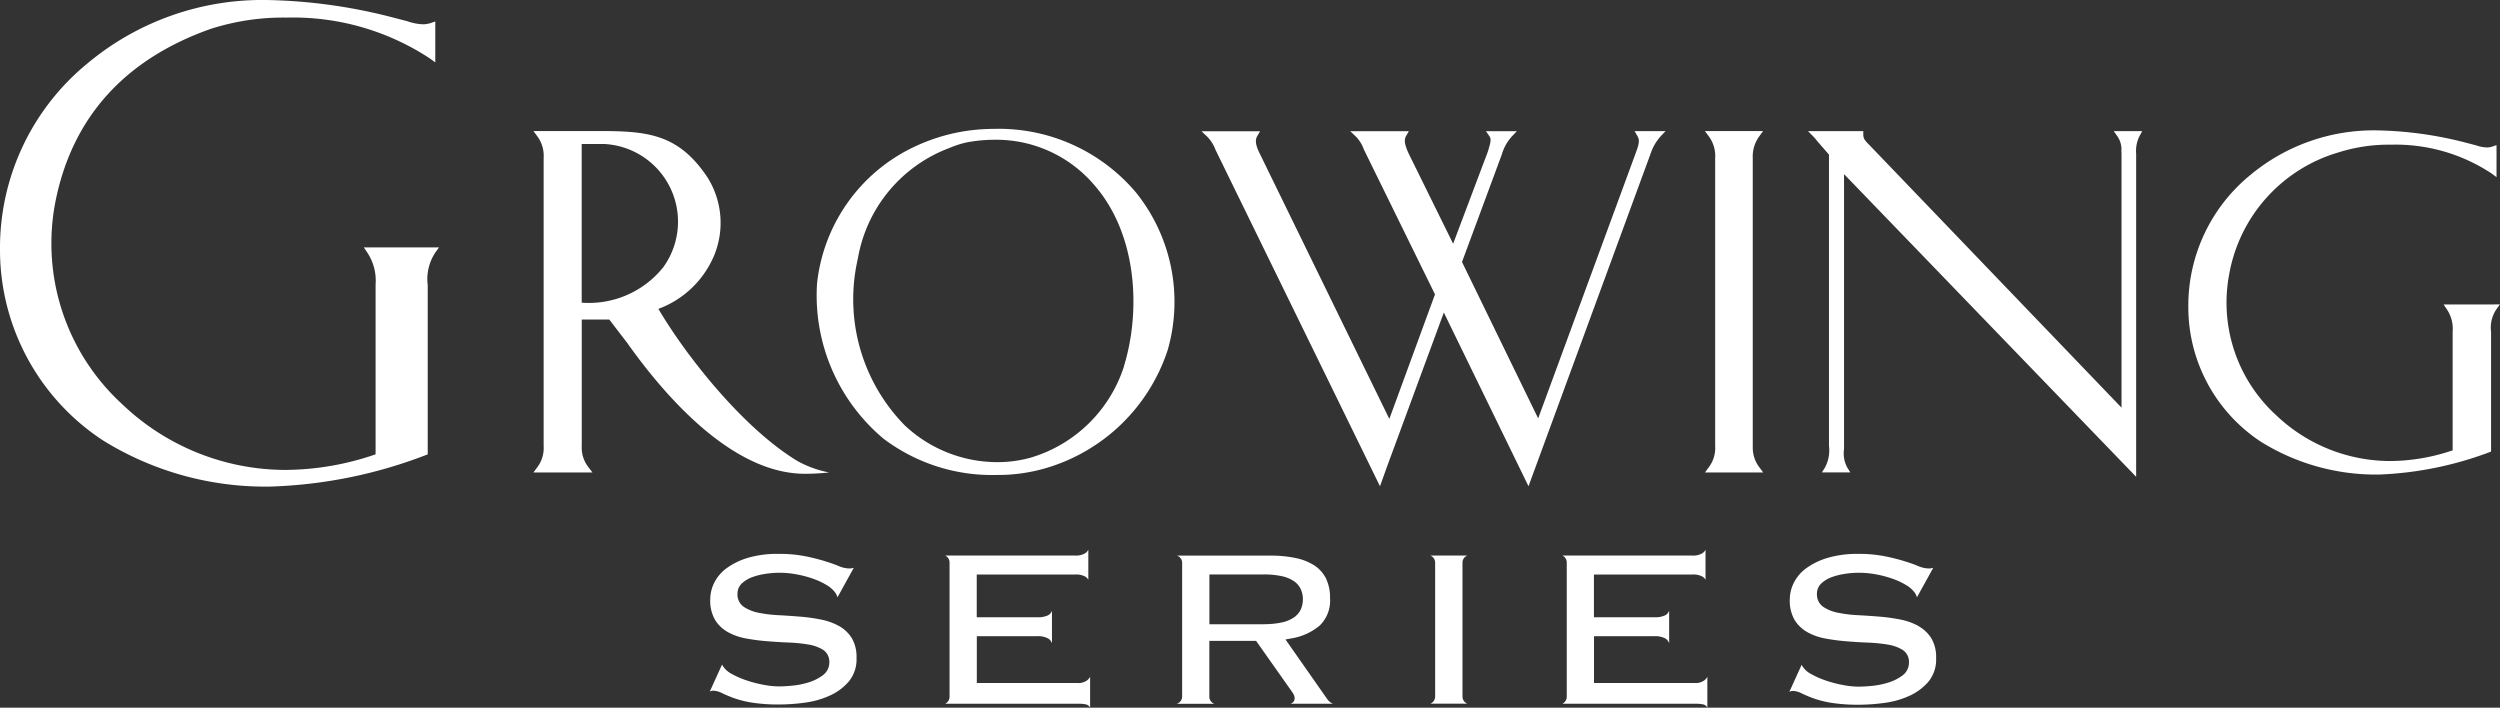 <svg xmlns="http://www.w3.org/2000/svg" xmlns:xlink="http://www.w3.org/1999/xlink" width="135" height="38.214" viewBox="0 0 135 38.214"><rect x="0" y="0" width="135" height="38.214" fill="#333333" stroke="none"/><defs><clipPath id="a"><rect width="135" height="38.214" fill="none"/></clipPath></defs><g clip-path="url(#a)"><path d="M64.1,30.264a5.742,5.742,0,0,1-1.706-.617c-3.014-1.824-6.086-5.794-7.511-8.216a5.226,5.226,0,0,0,3.018-2.9,4.614,4.614,0,0,0-.359-4.189c-1.588-2.393-3.286-2.514-5.925-2.514H48.135l.2.269a1.78,1.78,0,0,1,.353,1.19V28.828a1.729,1.729,0,0,1-.351,1.166l-.2.27h3.186l-.207-.272a1.706,1.706,0,0,1-.37-1.164V22.005h1.484l.957,1.246c2.312,3.261,5.857,7.085,9.609,7.085a11.945,11.945,0,0,0,1.3-.071M50.743,21.1V12.528h1.221a4.2,4.2,0,0,1,3.184,6.654,5.149,5.149,0,0,1-4.4,1.915" transform="translate(-19.331 -4.752)" fill="#fff"/><path d="M83.343,11.628a11.388,11.388,0,0,0-1.294.075,10.091,10.091,0,0,0-3.16.933,9.25,9.25,0,0,0-5.17,7.347,10.091,10.091,0,0,0,3.591,8.377,9.709,9.709,0,0,0,6.1,1.958,9.184,9.184,0,0,0,2.614-.354,9.84,9.84,0,0,0,6.63-6.391,9.422,9.422,0,0,0-1.723-8.522,9.7,9.7,0,0,0-7.589-3.424m6.965,12.785a7.551,7.551,0,0,1-5.074,4.978,6.717,6.717,0,0,1-1.784.236,7.309,7.309,0,0,1-4.99-1.983,9.725,9.725,0,0,1-2.537-9,7.78,7.78,0,0,1,4.955-5.985,5.084,5.084,0,0,1,1.1-.333H82a8.1,8.1,0,0,1,1.309-.108A6.954,6.954,0,0,1,88.7,14.673c2.338,2.69,2.493,6.83,1.6,9.742" transform="translate(-29.599 -4.67)" fill="#fff"/><path d="M133.21,12.122l.275-.287h-1.67l.147.255c.112.194.127.357-.066.87l-5.289,14.386L122.494,18.9l2.154-5.816a2.467,2.467,0,0,1,.533-.958l.273-.287h-1.666l.182.262c.1.144.1.268-.087.859l-1.868,4.955-2.393-4.854c-.229-.493-.269-.755-.146-.966l.147-.255h-3.165l.31.293a1.887,1.887,0,0,1,.423.681l.012.028,3.832,7.807-2.465,6.726-6.99-14.313c-.231-.459-.272-.741-.14-.965l.15-.255h-3.162l.31.293a1.99,1.99,0,0,1,.447.712l8.88,18.164.36-1.005,3.088-8.377,4.572,9.381,6.582-17.928a2.706,2.706,0,0,1,.544-.958" transform="translate(-43.546 -4.753)" fill="#fff"/><path d="M156.438,28.829V13.294A1.843,1.843,0,0,1,156.8,12.1l.194-.269h-3.14l.2.27a1.779,1.779,0,0,1,.354,1.19V28.829a1.726,1.726,0,0,1-.351,1.165l-.2.271h3.143l-.2-.27a1.743,1.743,0,0,1-.359-1.166" transform="translate(-61.789 -4.753)" fill="#fff"/><path d="M179.857,12.1a1.233,1.233,0,0,1,.228.792,1.1,1.1,0,0,0,.006.138V26.768L166.435,12.543c-.211-.208-.289-.316-.289-.525v-.184h-2.988l.289.289a2.635,2.635,0,0,1,.2.237l.646.743V28.828A1.963,1.963,0,0,1,164.076,30l-.165.262h1.532l-.161-.259A1.608,1.608,0,0,1,165.106,29V14.156L180.88,30.5V13.054a1.788,1.788,0,0,1,.189-.968l.14-.253h-1.538Z" transform="translate(-65.528 -4.753)" fill="#fff"/><path d="M211.273,21.169l.174.262a1.862,1.862,0,0,1,.313,1.2v6.413a10.6,10.6,0,0,1-3.368.578,8.947,8.947,0,0,1-6.182-2.493,8.23,8.23,0,0,1-2.513-7.61,8.382,8.382,0,0,1,5.888-6.56,8.976,8.976,0,0,1,2.85-.42,9.4,9.4,0,0,1,5.425,1.553l.269.2V12.563l-.224.075a.877.877,0,0,1-.3.051,1.978,1.978,0,0,1-.582-.116l-.647-.168a20.444,20.444,0,0,0-4.685-.638,10.406,10.406,0,0,0-6.854,2.408,9.107,9.107,0,0,0-3.351,7.109,8.7,8.7,0,0,0,3.926,7.3,11.743,11.743,0,0,0,6.393,1.767,18.933,18.933,0,0,0,6.03-1.24V22.65a1.762,1.762,0,0,1,.283-1.216l.193-.269Z" transform="translate(-79.317 -4.726)" fill="#fff"/><path d="M19.823,13.621a2.736,2.736,0,0,1,.459,1.74v9.172l-.049.017a15.139,15.139,0,0,1-4.811.825,12.786,12.786,0,0,1-8.836-3.562,11.769,11.769,0,0,1-3.6-10.888C3.884,6.357,6.715,3.2,11.407,1.549a12.83,12.83,0,0,1,4.075-.6,13.44,13.44,0,0,1,7.753,2.221l.27.2V1.159l-.224.075a1.332,1.332,0,0,1-.442.077,2.847,2.847,0,0,1-.845-.167L21.075.906A28.968,28.968,0,0,0,14.432,0,14.72,14.72,0,0,0,4.739,3.41,12.87,12.87,0,0,0,0,13.455,12.3,12.3,0,0,0,5.55,23.774a16.623,16.623,0,0,0,9.047,2.5,25.511,25.511,0,0,0,8.5-1.74V15.4a2.592,2.592,0,0,1,.416-1.771l.192-.269H19.648Z" transform="translate(0 0.001)" fill="#fff"/><path d="M71.061,53.895a3.271,3.271,0,0,0-.979-.361,9.54,9.54,0,0,0-1.161-.163q-.6-.049-1.177-.079a6.961,6.961,0,0,1-1.057-.131,2.2,2.2,0,0,1-.787-.311.81.81,0,0,1-.351-.711.754.754,0,0,1,.253-.576,1.661,1.661,0,0,1,.556-.328,3.651,3.651,0,0,1,.707-.175,4.978,4.978,0,0,1,1.7.033,5.847,5.847,0,0,1,.882.237,3.819,3.819,0,0,1,.722.34,1.509,1.509,0,0,1,.472.422.931.931,0,0,1,.109.235l.88-1.594a.8.8,0,0,1-.258.037,1.563,1.563,0,0,1-.58-.14q-.3-.125-.748-.262a10.674,10.674,0,0,0-1.053-.262,7.207,7.207,0,0,0-1.425-.123A5.583,5.583,0,0,0,66.1,50.2a3.744,3.744,0,0,0-1.153.567,2.2,2.2,0,0,0-.656.78,2.041,2.041,0,0,0-.213.893,2.081,2.081,0,0,0,.253,1.094,1.884,1.884,0,0,0,.67.656,3.111,3.111,0,0,0,.977.353,10.543,10.543,0,0,0,1.163.155q.6.049,1.175.072a8.169,8.169,0,0,1,1.053.106,2.212,2.212,0,0,1,.787.277.764.764,0,0,1,.352.675.859.859,0,0,1-.367.722,2.546,2.546,0,0,1-.765.375,4.33,4.33,0,0,1-.875.174q-.437.041-.713.04a4.658,4.658,0,0,1-.856-.091,6.652,6.652,0,0,1-.9-.236,4.633,4.633,0,0,1-.773-.337,1.268,1.268,0,0,1-.5-.436.642.642,0,0,1-.041-.085l-.667,1.468a.368.368,0,0,1,.188-.052,1.106,1.106,0,0,1,.488.137,6.559,6.559,0,0,0,.626.262,5.521,5.521,0,0,0,.984.246,9.254,9.254,0,0,0,1.486.1,10.341,10.341,0,0,0,1.378-.1,4.74,4.74,0,0,0,1.355-.39,2.915,2.915,0,0,0,1.027-.78,1.877,1.877,0,0,0,.394-1.239,2.005,2.005,0,0,0-.251-1.068,1.924,1.924,0,0,0-.671-.649" transform="translate(-25.725 -20.073)" fill="#fff"/><path d="M92.469,56.806H87.006V54.278h3.28a1.122,1.122,0,0,1,.578.127.479.479,0,0,1,.2.257V52.9a.439.439,0,0,1-.215.251,1.269,1.269,0,0,1-.567.106h-3.28V50.948h5.307a1.05,1.05,0,0,1,.56.115.464.464,0,0,1,.159.171V49.61a.515.515,0,0,1-.148.175.933.933,0,0,1-.571.138H85.3a.475.475,0,0,1,.085.056.425.425,0,0,1,.149.344v7.2a.427.427,0,0,1-.15.346.564.564,0,0,1-.084.056h7.168a2.075,2.075,0,0,1,.424.035.336.336,0,0,1,.232.178V56.466a.541.541,0,0,1-.166.2.806.806,0,0,1-.489.144" transform="translate(-34.258 -19.924)" fill="#fff"/><path d="M114.33,57.895l-2.261-3.23.262-.048a3.176,3.176,0,0,0,1.582-.7,1.866,1.866,0,0,0,.562-1.475,2.368,2.368,0,0,0-.22-1.073,1.818,1.818,0,0,0-.624-.7,2.978,2.978,0,0,0-1.005-.4,6.363,6.363,0,0,0-1.343-.131h-5.076a.405.405,0,0,1,.282.4v7.2a.413.413,0,0,1-.287.4h2.022a.42.42,0,0,1-.091-.047.407.407,0,0,1-.176-.354V54.741h2.525l1.794,2.543c.087.121.154.217.2.289a.525.525,0,0,1,.089.271.3.3,0,0,1-.2.281l-.022.009h2.291a.613.613,0,0,1-.3-.24m-3.46-4.05h-2.913v-2.69h2.913a4.514,4.514,0,0,1,.989.092,1.862,1.862,0,0,1,.664.273,1.088,1.088,0,0,1,.373.441,1.363,1.363,0,0,1,0,1.073,1.086,1.086,0,0,1-.373.441,1.851,1.851,0,0,1-.664.274,4.556,4.556,0,0,1-.989.092" transform="translate(-42.653 -20.134)" fill="#fff"/><path d="M131.077,50.134h-2a.415.415,0,0,1,.262.4v7.2a.415.415,0,0,1-.262.4h2a.415.415,0,0,1-.262-.4v-7.2a.414.414,0,0,1,.262-.4" transform="translate(-51.841 -20.135)" fill="#fff"/><path d="M148.17,56.806h-5.465V54.278h3.28a1.122,1.122,0,0,1,.578.127.479.479,0,0,1,.2.257V52.9a.439.439,0,0,1-.215.251,1.269,1.269,0,0,1-.567.106h-3.28V50.948h5.307a1.05,1.05,0,0,1,.56.115.464.464,0,0,1,.159.171V49.61a.515.515,0,0,1-.148.175.933.933,0,0,1-.571.138H141a.475.475,0,0,1,.085.056.425.425,0,0,1,.149.344v7.2a.427.427,0,0,1-.15.346.565.565,0,0,1-.084.056h7.17a2.075,2.075,0,0,1,.424.035.336.336,0,0,1,.232.178V56.466a.542.542,0,0,1-.166.2.806.806,0,0,1-.489.144" transform="translate(-56.629 -19.924)" fill="#fff"/><path d="M168.475,53.895a3.271,3.271,0,0,0-.979-.361,9.541,9.541,0,0,0-1.161-.163q-.6-.049-1.177-.079a6.96,6.96,0,0,1-1.057-.131,2.2,2.2,0,0,1-.787-.311.81.81,0,0,1-.351-.711.754.754,0,0,1,.253-.576,1.661,1.661,0,0,1,.556-.328,3.651,3.651,0,0,1,.707-.175,4.978,4.978,0,0,1,1.7.033,5.849,5.849,0,0,1,.882.237,3.819,3.819,0,0,1,.722.34,1.508,1.508,0,0,1,.472.422.928.928,0,0,1,.109.235l.88-1.594a.8.8,0,0,1-.258.037,1.562,1.562,0,0,1-.58-.14q-.3-.125-.748-.262a10.673,10.673,0,0,0-1.053-.262,7.207,7.207,0,0,0-1.425-.123,5.583,5.583,0,0,0-1.661.222,3.744,3.744,0,0,0-1.153.567,2.2,2.2,0,0,0-.656.78,2.041,2.041,0,0,0-.213.893,2.081,2.081,0,0,0,.253,1.094,1.884,1.884,0,0,0,.67.656,3.111,3.111,0,0,0,.977.353,10.542,10.542,0,0,0,1.163.155q.6.049,1.175.072a8.169,8.169,0,0,1,1.053.106,2.212,2.212,0,0,1,.787.277.764.764,0,0,1,.357.683.859.859,0,0,1-.37.722,2.546,2.546,0,0,1-.765.375,4.33,4.33,0,0,1-.875.174q-.437.041-.713.04a4.658,4.658,0,0,1-.856-.091,6.653,6.653,0,0,1-.9-.236,4.635,4.635,0,0,1-.773-.337,1.268,1.268,0,0,1-.5-.436.642.642,0,0,1-.041-.085l-.667,1.468a.368.368,0,0,1,.188-.052,1.106,1.106,0,0,1,.488.137,6.565,6.565,0,0,0,.626.262,5.521,5.521,0,0,0,.984.246,9.255,9.255,0,0,0,1.486.1,10.341,10.341,0,0,0,1.378-.1,4.741,4.741,0,0,0,1.355-.39,2.914,2.914,0,0,0,1.027-.78,1.877,1.877,0,0,0,.394-1.239,2.005,2.005,0,0,0-.251-1.068,1.923,1.923,0,0,0-.671-.649" transform="translate(-64.848 -20.073)" fill="#fff"/></g></svg>